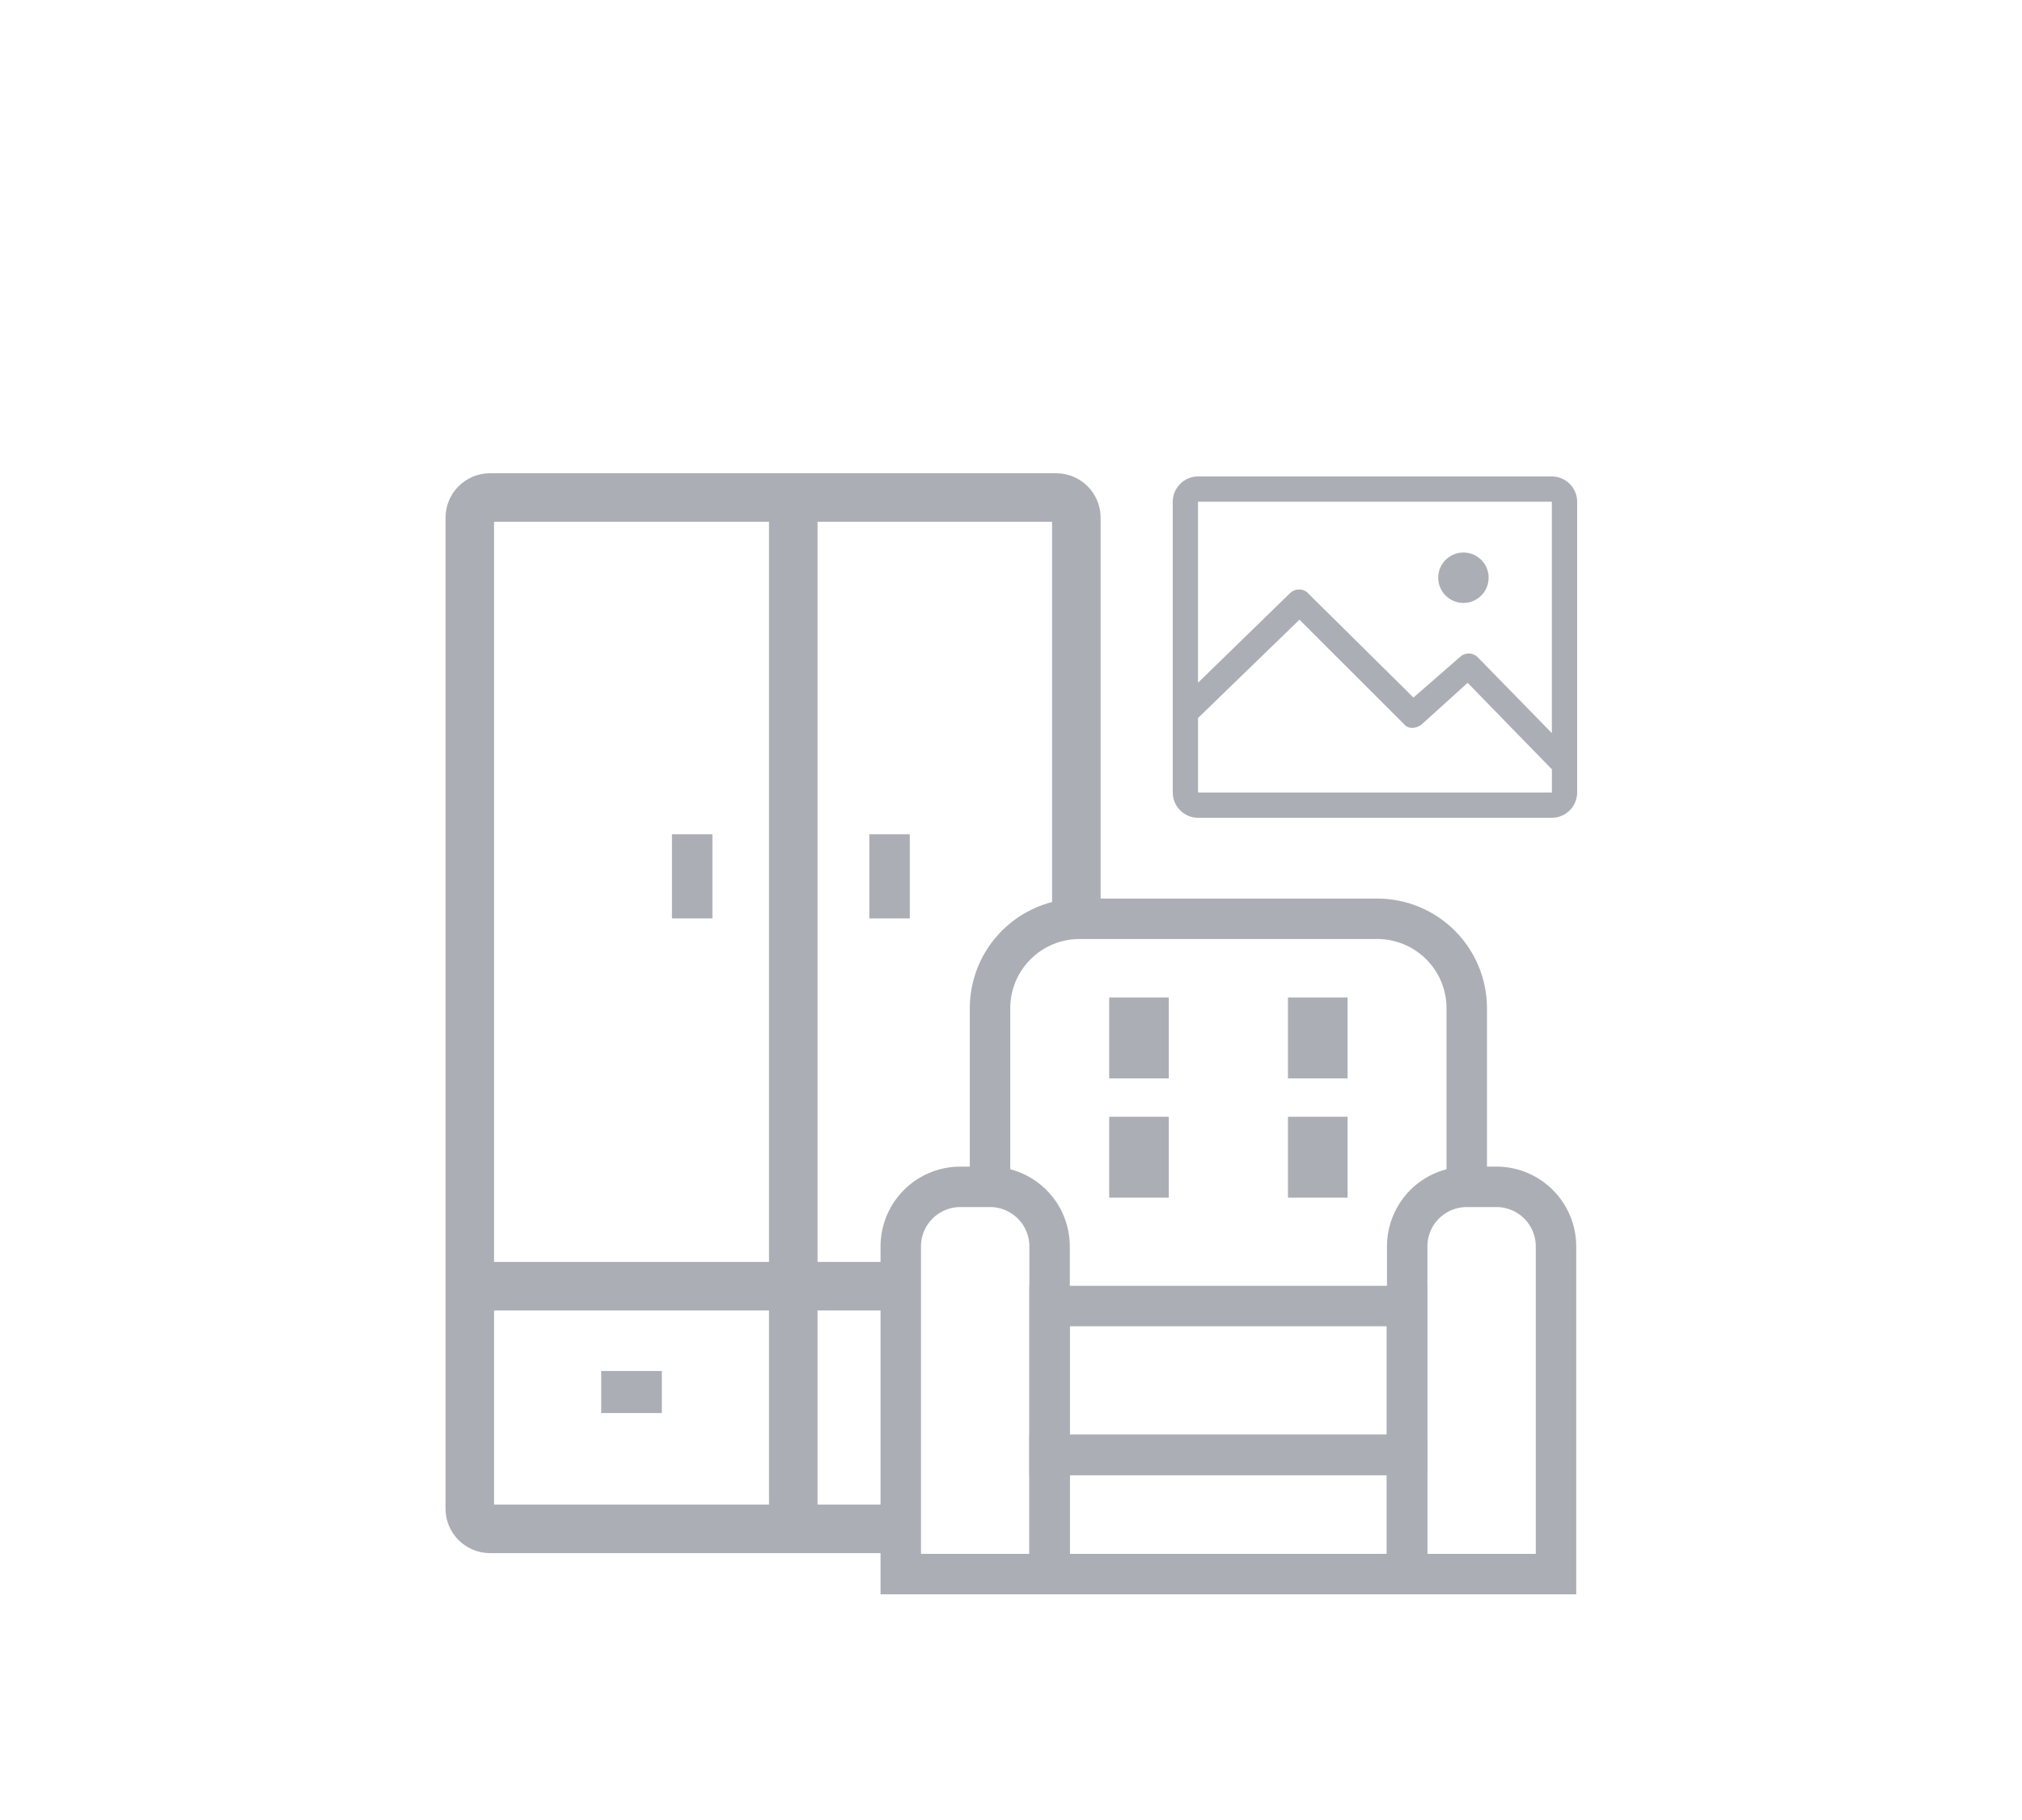 <svg width="50" height="45" viewBox="0 0 50 45" fill="none" xmlns="http://www.w3.org/2000/svg">
<path d="M17.616 20.627H16.616V22.708H17.616V20.627Z" fill="#ABAEB5"/>
<path d="M22.497 20.627H21.497V22.708H22.497V20.627Z" fill="#ABAEB5"/>
<path d="M16.366 33.898H14.867V34.938H16.366V33.898Z" fill="#ABAEB5"/>
<path d="M22.116 37.801H12.117C11.84 37.801 11.617 37.577 11.617 37.301V31.801M26.616 22.801V12.801C26.616 12.525 26.393 12.301 26.116 12.301H19.616M19.616 37.301V12.301M19.616 12.301H12.117C11.84 12.301 11.617 12.525 11.617 12.801L11.617 31.801M22.616 31.801H11.617" stroke="#ABAEB5" stroke-width="1.2"/>
<g clip-path="url(#clip0_107_2051)">
<path d="M38.375 11.78H29.625C29.282 11.78 29 12.062 29 12.405V19.595C29 19.938 29.281 20.22 29.625 20.22H38.375C38.718 20.22 39 19.938 39 19.595V12.405C39 12.062 38.718 11.78 38.375 11.78ZM38.375 19.595H29.625V17.753L32.133 15.322L34.719 17.905C34.826 18.035 35.016 18.018 35.15 17.916L36.292 16.883L38.35 18.996C38.358 19.004 38.367 19.01 38.375 19.017V19.595ZM38.375 18.127L36.539 16.248C36.427 16.138 36.253 16.127 36.129 16.221L34.952 17.247L32.364 14.687C32.309 14.62 32.229 14.58 32.142 14.574C32.057 14.571 31.972 14.599 31.908 14.658L29.624 16.881V12.405H38.374V18.127L38.375 18.127ZM36.188 14.908C36.532 14.908 36.811 14.628 36.811 14.284C36.811 13.94 36.532 13.661 36.188 13.661C35.843 13.661 35.564 13.94 35.564 14.284C35.564 14.628 35.843 14.908 36.188 14.908Z" fill="#ABAEB5"/>
</g>
<path d="M34.789 32.292H25.954V35.972H34.789V32.292Z" stroke="#ABAEB5" stroke-miterlimit="10"/>
<path d="M36.27 29.345H37.042C37.426 29.355 37.791 29.515 38.059 29.79C38.327 30.065 38.477 30.434 38.477 30.818V38.92H34.797V30.818C34.797 30.428 34.952 30.053 35.228 29.776C35.505 29.5 35.88 29.345 36.27 29.345Z" stroke="#ABAEB5" stroke-miterlimit="10"/>
<path d="M23.748 29.345H24.519C24.903 29.355 25.268 29.515 25.536 29.79C25.805 30.065 25.954 30.434 25.954 30.818V38.92H22.274V30.818C22.274 30.428 22.429 30.053 22.706 29.776C22.982 29.5 23.357 29.345 23.748 29.345Z" stroke="#ABAEB5" stroke-miterlimit="10"/>
<path d="M24.481 29.345V24.924C24.483 24.337 24.717 23.776 25.132 23.363C25.547 22.949 26.109 22.717 26.695 22.717H34.056C34.642 22.717 35.204 22.949 35.619 23.363C36.034 23.776 36.268 24.337 36.27 24.924V29.345" stroke="#ABAEB5" stroke-miterlimit="10"/>
<path d="M27.428 25.664H28.902" stroke="#ABAEB5" stroke-width="2" stroke-miterlimit="10"/>
<path d="M31.849 25.664H33.323" stroke="#ABAEB5" stroke-width="2" stroke-miterlimit="10"/>
<path d="M27.428 28.612H28.902" stroke="#ABAEB5" stroke-width="2" stroke-miterlimit="10"/>
<path d="M31.849 28.612H33.323" stroke="#ABAEB5" stroke-width="2" stroke-miterlimit="10"/>
<path d="M34.789 35.973H25.954V38.92H34.789V35.973Z" stroke="#ABAEB5" stroke-miterlimit="10"/>
<defs>
<clipPath id="clip0_107_2051">
<rect width="10" height="10" fill="white" transform="translate(29 11)"/>
</clipPath>
</defs>
</svg>
